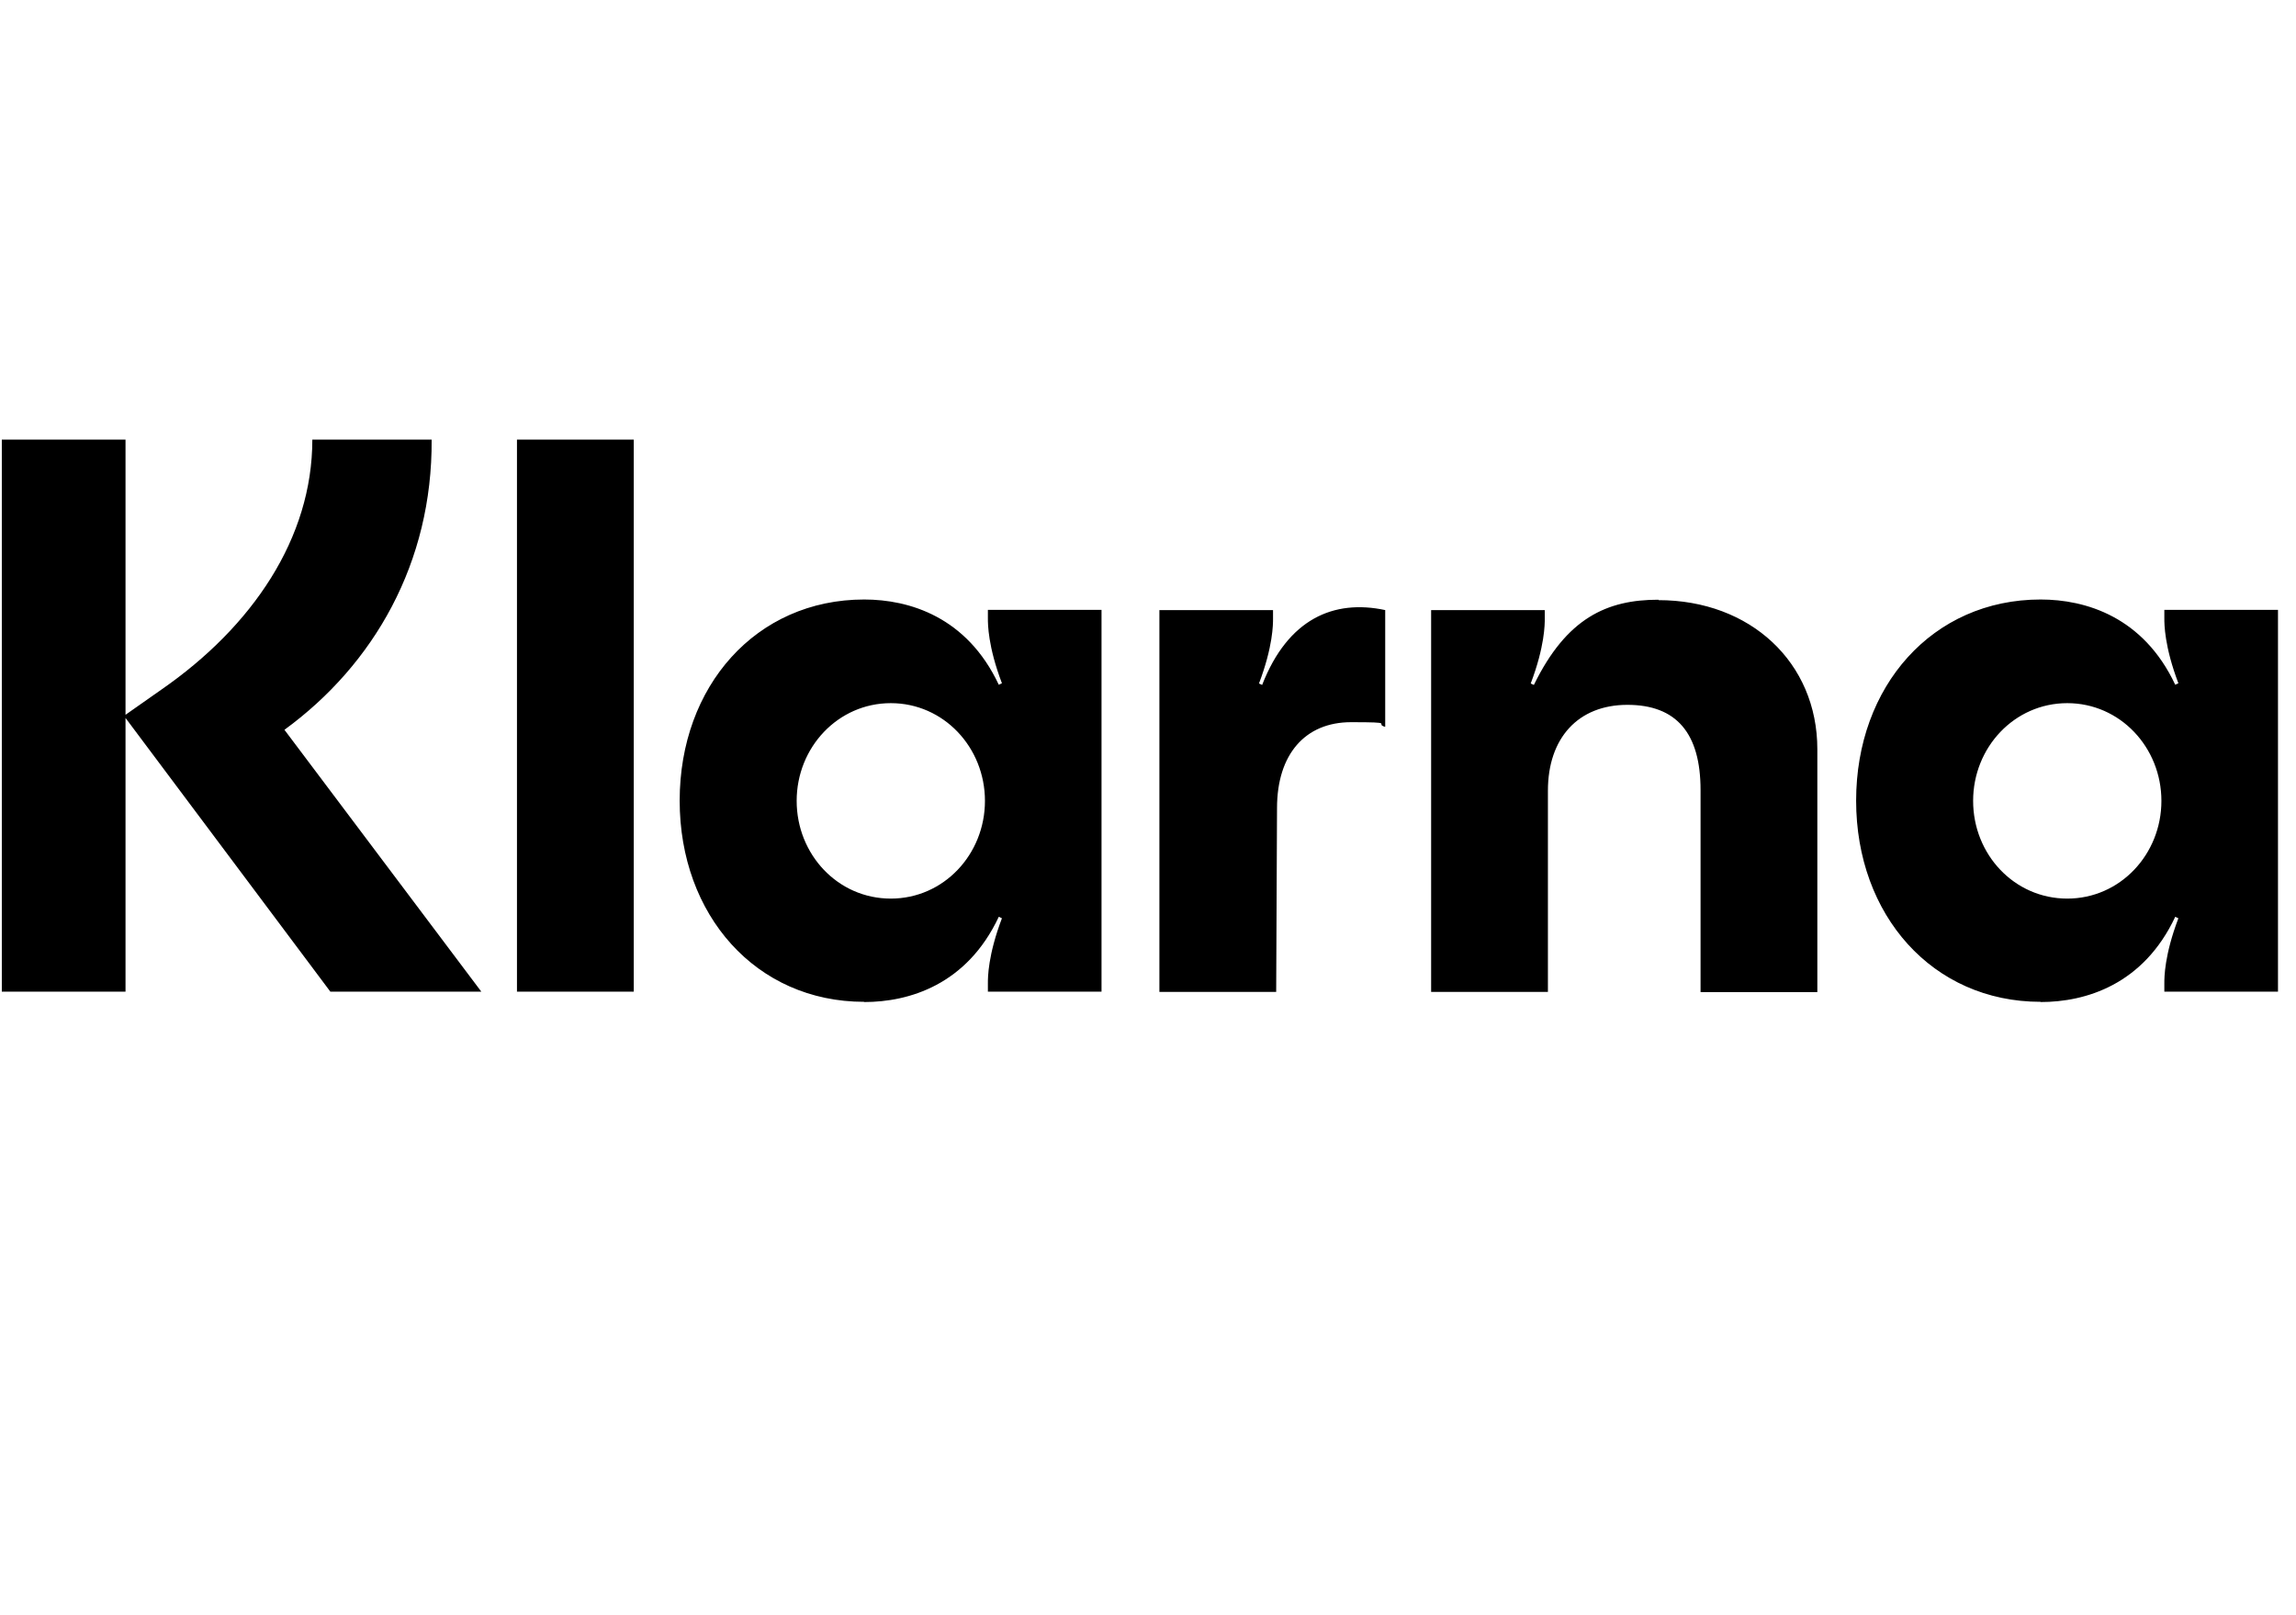 <svg width="256" height="180" viewBox="0 0 256 180" fill="none" xmlns="http://www.w3.org/2000/svg">
<path d="M48.103 49H34.825C34.825 59.987 28.139 69.843 17.993 76.869L13.995 79.675V49H0.202V110.538H13.995V80.029L36.835 110.538H53.667L31.715 81.349C41.698 74.063 48.22 62.722 48.127 49H48.103ZM57.641 110.538H70.663V49H57.641V110.538ZM96.355 111.694C101.381 111.694 107.81 109.76 111.363 102.192L111.714 102.357C110.148 106.483 110.148 108.959 110.148 109.572V110.538H122.818V67.98H110.148V68.947C110.148 69.56 110.148 72.036 111.714 76.162L111.363 76.327C107.81 68.758 101.381 66.825 96.355 66.825C84.292 66.825 75.782 76.492 75.782 89.248C75.782 102.003 84.292 111.67 96.355 111.67V111.694ZM99.324 100.164C93.409 100.164 88.827 95.236 88.827 89.271C88.827 83.306 93.433 78.378 99.324 78.378C105.215 78.378 109.82 83.306 109.82 89.271C109.82 95.236 105.215 100.164 99.324 100.164ZM140.726 76.35L140.375 76.185C141.941 72.059 141.941 69.584 141.941 68.971V68.004H129.271V110.562H142.292L142.386 90.073C142.386 84.084 145.518 80.5 150.638 80.5C155.758 80.5 153.163 80.665 154.448 81.019V68.004C148.721 66.778 143.601 68.971 140.726 76.35ZM184.91 66.849C179.182 66.849 174.67 68.876 171.023 76.35L170.673 76.185C172.239 72.059 172.239 69.584 172.239 68.971V68.004H159.568V110.562H172.59V88.139C172.59 82.245 175.979 78.567 181.45 78.567C186.92 78.567 189.609 81.726 189.609 88.069V110.586H202.63V83.518C202.63 73.851 195.172 66.896 184.91 66.896V66.849ZM227.527 111.694C232.554 111.694 238.982 109.76 242.536 102.192L242.886 102.357C241.32 106.483 241.32 108.959 241.32 109.572V110.538H253.991V67.98H241.32V68.947C241.32 69.56 241.32 72.036 242.886 76.162L242.536 76.327C238.982 68.758 232.554 66.825 227.527 66.825C215.464 66.825 206.955 76.492 206.955 89.248C206.955 102.003 215.464 111.67 227.527 111.67V111.694ZM230.496 100.164C224.582 100.164 220 95.236 220 89.271C220 83.306 224.605 78.378 230.496 78.378C236.387 78.378 240.993 83.306 240.993 89.271C240.993 95.236 236.387 100.164 230.496 100.164Z" fill="black"/>
</svg>

